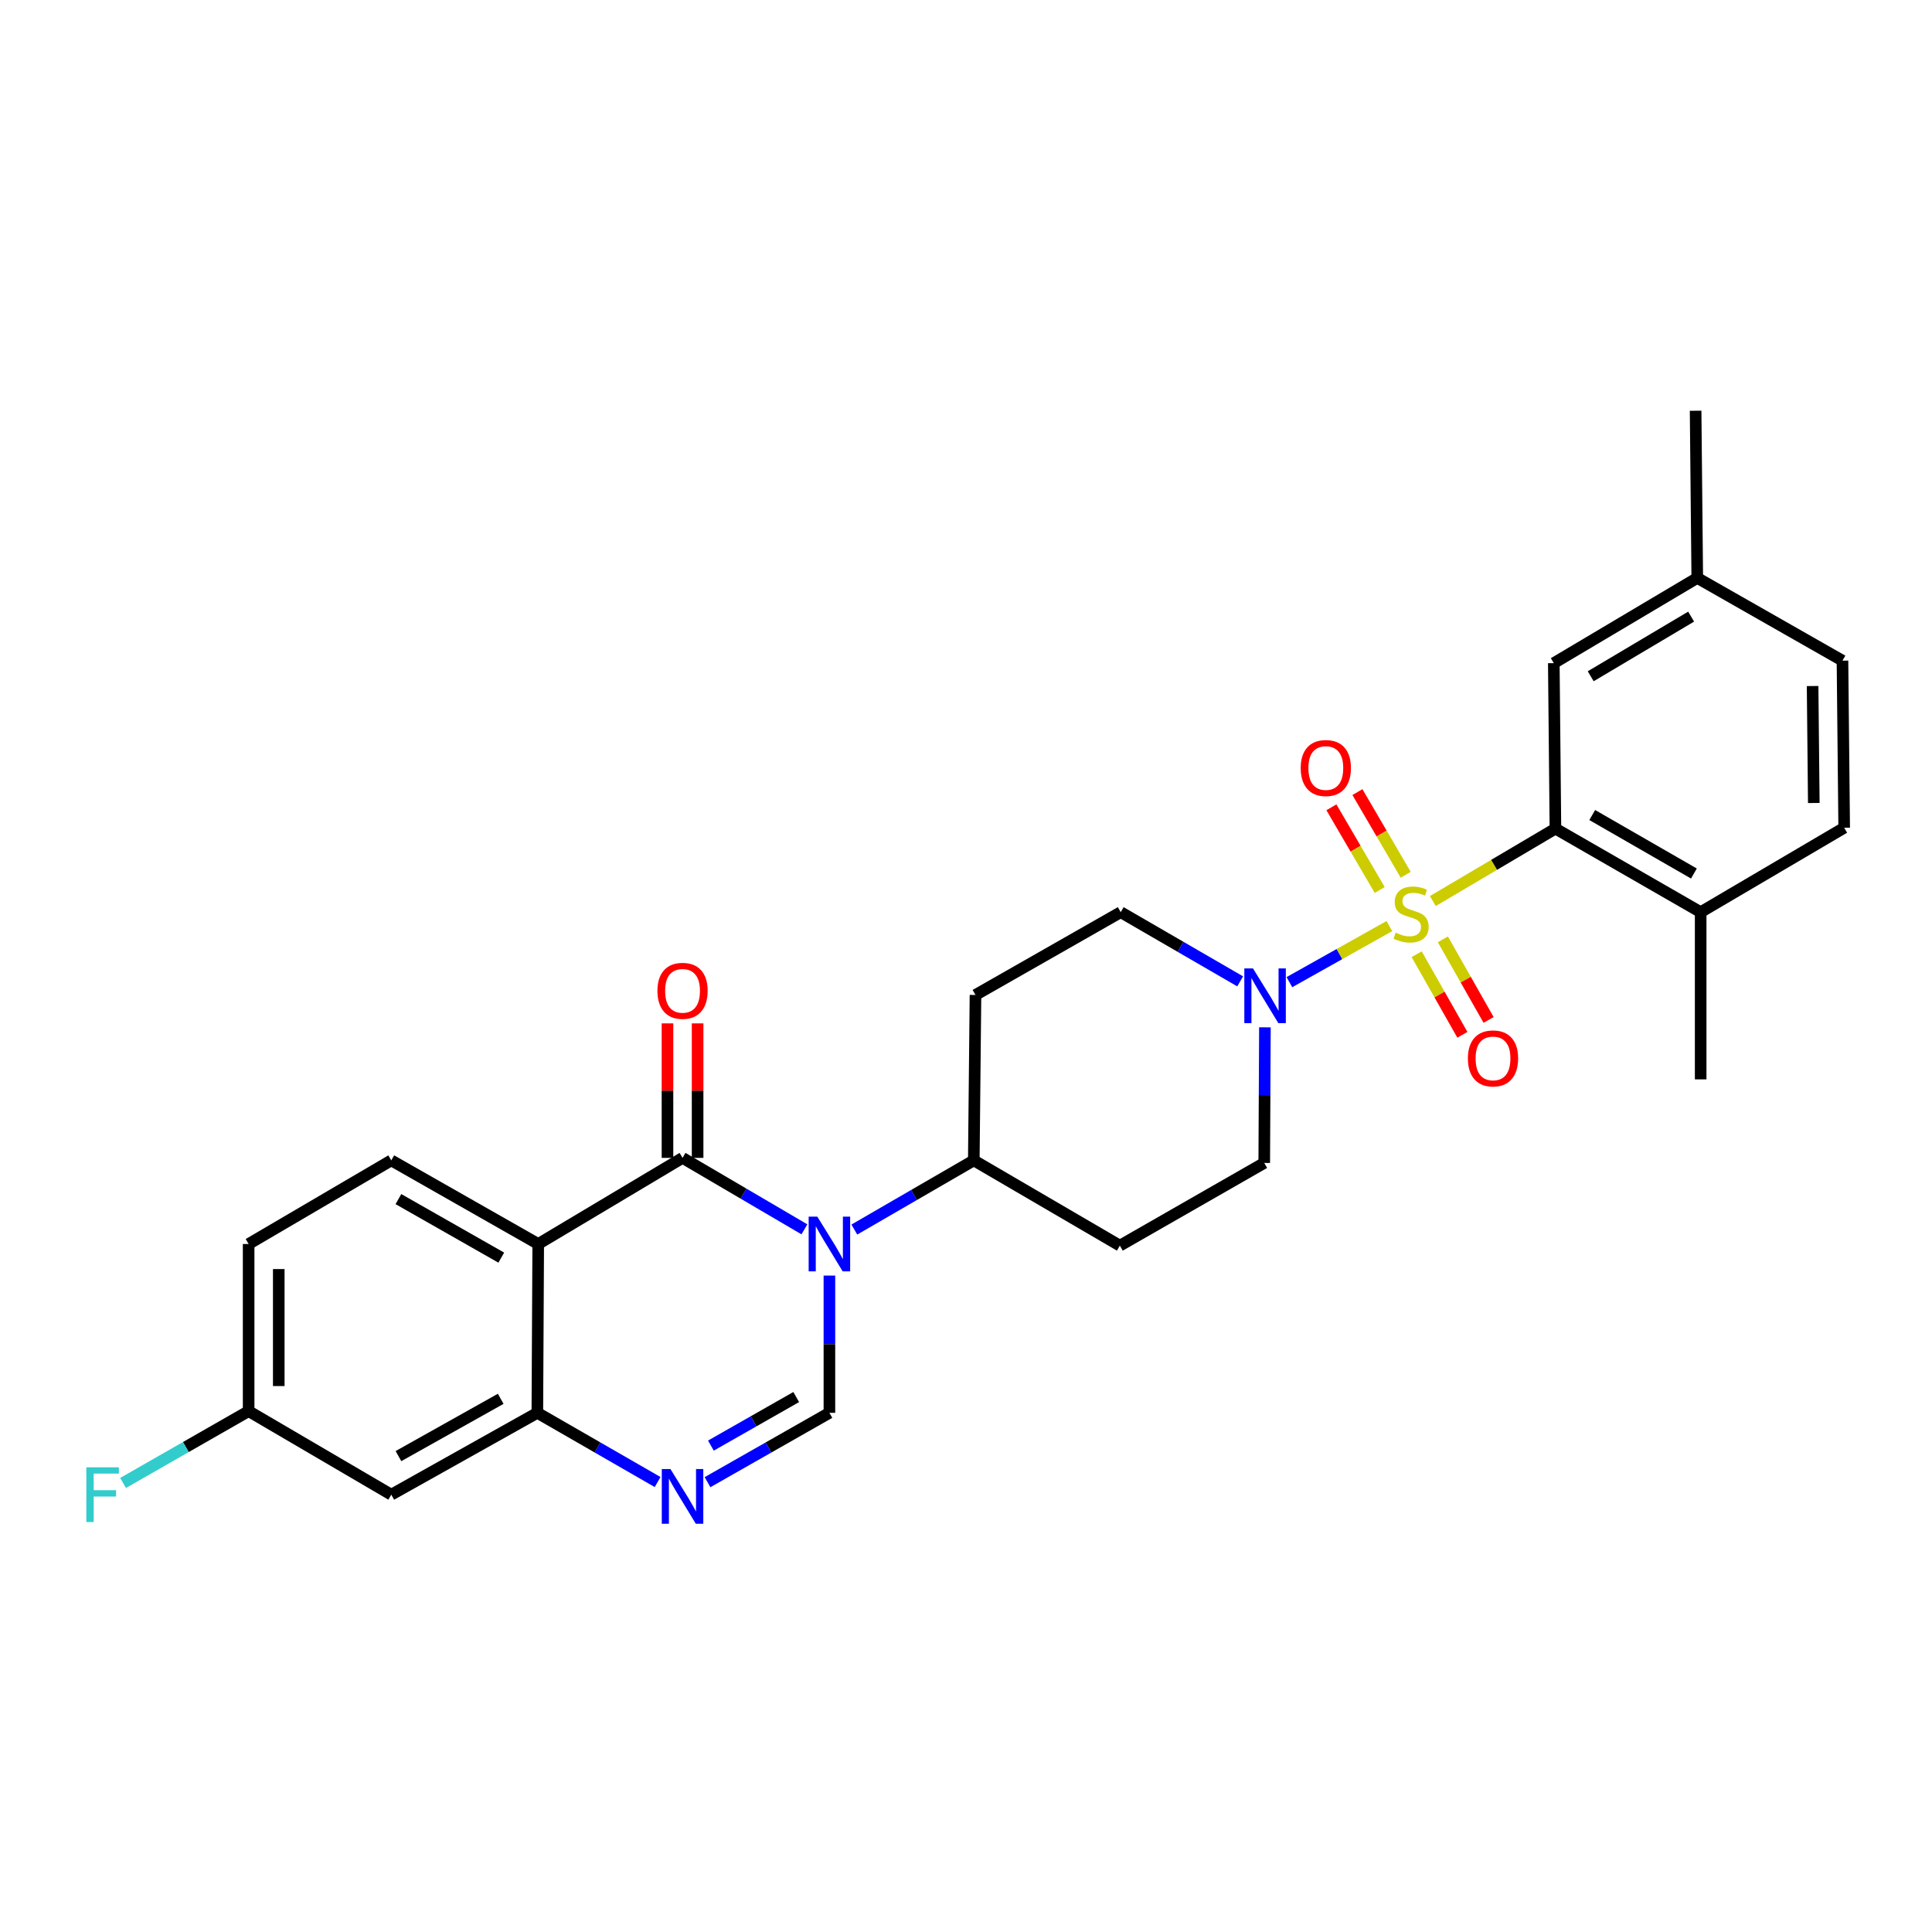 <?xml version='1.0' encoding='iso-8859-1'?>
<svg version='1.1' baseProfile='full'
              xmlns='http://www.w3.org/2000/svg'
                      xmlns:rdkit='http://www.rdkit.org/xml'
                      xmlns:xlink='http://www.w3.org/1999/xlink'
                  xml:space='preserve'
width='1000px' height='1000px' viewBox='0 0 1000 1000'>
<!-- END OF HEADER -->
<rect style='opacity:1.0;fill:#FFFFFF;stroke:none' width='1000' height='1000' x='0' y='0'> </rect>
<path class='bond-4' d='M 741.635,466.383 L 773.361,447.636' style='fill:none;fill-rule:evenodd;stroke:#CCCC00;stroke-width:6px;stroke-linecap:butt;stroke-linejoin:miter;stroke-opacity:1' />
<path class='bond-4' d='M 773.361,447.636 L 805.086,428.889' style='fill:none;fill-rule:evenodd;stroke:#000000;stroke-width:6px;stroke-linecap:butt;stroke-linejoin:miter;stroke-opacity:1' />
<path class='bond-5' d='M 719.14,479.339 L 693.263,493.852' style='fill:none;fill-rule:evenodd;stroke:#CCCC00;stroke-width:6px;stroke-linecap:butt;stroke-linejoin:miter;stroke-opacity:1' />
<path class='bond-5' d='M 693.263,493.852 L 667.387,508.365' style='fill:none;fill-rule:evenodd;stroke:#0000FF;stroke-width:6px;stroke-linecap:butt;stroke-linejoin:miter;stroke-opacity:1' />
<path class='bond-9' d='M 733.265,493.906 L 745.098,514.762' style='fill:none;fill-rule:evenodd;stroke:#CCCC00;stroke-width:6px;stroke-linecap:butt;stroke-linejoin:miter;stroke-opacity:1' />
<path class='bond-9' d='M 745.098,514.762 L 756.931,535.617' style='fill:none;fill-rule:evenodd;stroke:#FF0000;stroke-width:6px;stroke-linecap:butt;stroke-linejoin:miter;stroke-opacity:1' />
<path class='bond-9' d='M 746.829,486.211 L 758.662,507.066' style='fill:none;fill-rule:evenodd;stroke:#CCCC00;stroke-width:6px;stroke-linecap:butt;stroke-linejoin:miter;stroke-opacity:1' />
<path class='bond-9' d='M 758.662,507.066 L 770.495,527.922' style='fill:none;fill-rule:evenodd;stroke:#FF0000;stroke-width:6px;stroke-linecap:butt;stroke-linejoin:miter;stroke-opacity:1' />
<path class='bond-10' d='M 727.595,452.79 L 715.097,431.391' style='fill:none;fill-rule:evenodd;stroke:#CCCC00;stroke-width:6px;stroke-linecap:butt;stroke-linejoin:miter;stroke-opacity:1' />
<path class='bond-10' d='M 715.097,431.391 L 702.6,409.991' style='fill:none;fill-rule:evenodd;stroke:#FF0000;stroke-width:6px;stroke-linecap:butt;stroke-linejoin:miter;stroke-opacity:1' />
<path class='bond-10' d='M 714.129,460.655 L 701.631,439.255' style='fill:none;fill-rule:evenodd;stroke:#CCCC00;stroke-width:6px;stroke-linecap:butt;stroke-linejoin:miter;stroke-opacity:1' />
<path class='bond-10' d='M 701.631,439.255 L 689.133,417.856' style='fill:none;fill-rule:evenodd;stroke:#FF0000;stroke-width:6px;stroke-linecap:butt;stroke-linejoin:miter;stroke-opacity:1' />
<path class='bond-0' d='M 442.2,636.419 L 473.117,618.513' style='fill:none;fill-rule:evenodd;stroke:#0000FF;stroke-width:6px;stroke-linecap:butt;stroke-linejoin:miter;stroke-opacity:1' />
<path class='bond-0' d='M 473.117,618.513 L 504.035,600.606' style='fill:none;fill-rule:evenodd;stroke:#000000;stroke-width:6px;stroke-linecap:butt;stroke-linejoin:miter;stroke-opacity:1' />
<path class='bond-1' d='M 416.358,636.301 L 384.821,617.808' style='fill:none;fill-rule:evenodd;stroke:#0000FF;stroke-width:6px;stroke-linecap:butt;stroke-linejoin:miter;stroke-opacity:1' />
<path class='bond-1' d='M 384.821,617.808 L 353.284,599.315' style='fill:none;fill-rule:evenodd;stroke:#000000;stroke-width:6px;stroke-linecap:butt;stroke-linejoin:miter;stroke-opacity:1' />
<path class='bond-3' d='M 429.301,660.235 L 429.301,695.754' style='fill:none;fill-rule:evenodd;stroke:#0000FF;stroke-width:6px;stroke-linecap:butt;stroke-linejoin:miter;stroke-opacity:1' />
<path class='bond-3' d='M 429.301,695.754 L 429.301,731.274' style='fill:none;fill-rule:evenodd;stroke:#000000;stroke-width:6px;stroke-linecap:butt;stroke-linejoin:miter;stroke-opacity:1' />
<path class='bond-2' d='M 353.284,599.315 L 278.585,643.89' style='fill:none;fill-rule:evenodd;stroke:#000000;stroke-width:6px;stroke-linecap:butt;stroke-linejoin:miter;stroke-opacity:1' />
<path class='bond-13' d='M 361.082,599.315 L 361.082,564.505' style='fill:none;fill-rule:evenodd;stroke:#000000;stroke-width:6px;stroke-linecap:butt;stroke-linejoin:miter;stroke-opacity:1' />
<path class='bond-13' d='M 361.082,564.505 L 361.082,529.695' style='fill:none;fill-rule:evenodd;stroke:#FF0000;stroke-width:6px;stroke-linecap:butt;stroke-linejoin:miter;stroke-opacity:1' />
<path class='bond-13' d='M 345.487,599.315 L 345.487,564.505' style='fill:none;fill-rule:evenodd;stroke:#000000;stroke-width:6px;stroke-linecap:butt;stroke-linejoin:miter;stroke-opacity:1' />
<path class='bond-13' d='M 345.487,564.505 L 345.487,529.695' style='fill:none;fill-rule:evenodd;stroke:#FF0000;stroke-width:6px;stroke-linecap:butt;stroke-linejoin:miter;stroke-opacity:1' />
<path class='bond-11' d='M 278.585,643.89 L 202.525,600.606' style='fill:none;fill-rule:evenodd;stroke:#000000;stroke-width:6px;stroke-linecap:butt;stroke-linejoin:miter;stroke-opacity:1' />
<path class='bond-11' d='M 259.462,650.951 L 206.221,620.652' style='fill:none;fill-rule:evenodd;stroke:#000000;stroke-width:6px;stroke-linecap:butt;stroke-linejoin:miter;stroke-opacity:1' />
<path class='bond-30' d='M 278.585,643.89 L 278.126,731.274' style='fill:none;fill-rule:evenodd;stroke:#000000;stroke-width:6px;stroke-linecap:butt;stroke-linejoin:miter;stroke-opacity:1' />
<path class='bond-6' d='M 429.301,731.274 L 397.756,749.225' style='fill:none;fill-rule:evenodd;stroke:#000000;stroke-width:6px;stroke-linecap:butt;stroke-linejoin:miter;stroke-opacity:1' />
<path class='bond-6' d='M 397.756,749.225 L 366.211,767.176' style='fill:none;fill-rule:evenodd;stroke:#0000FF;stroke-width:6px;stroke-linecap:butt;stroke-linejoin:miter;stroke-opacity:1' />
<path class='bond-6' d='M 412.124,723.105 L 390.043,735.671' style='fill:none;fill-rule:evenodd;stroke:#000000;stroke-width:6px;stroke-linecap:butt;stroke-linejoin:miter;stroke-opacity:1' />
<path class='bond-6' d='M 390.043,735.671 L 367.961,748.237' style='fill:none;fill-rule:evenodd;stroke:#0000FF;stroke-width:6px;stroke-linecap:butt;stroke-linejoin:miter;stroke-opacity:1' />
<path class='bond-14' d='M 805.086,428.889 L 880.262,472.138' style='fill:none;fill-rule:evenodd;stroke:#000000;stroke-width:6px;stroke-linecap:butt;stroke-linejoin:miter;stroke-opacity:1' />
<path class='bond-14' d='M 824.139,421.859 L 876.762,452.133' style='fill:none;fill-rule:evenodd;stroke:#000000;stroke-width:6px;stroke-linecap:butt;stroke-linejoin:miter;stroke-opacity:1' />
<path class='bond-19' d='M 805.086,428.889 L 804.245,343.238' style='fill:none;fill-rule:evenodd;stroke:#000000;stroke-width:6px;stroke-linecap:butt;stroke-linejoin:miter;stroke-opacity:1' />
<path class='bond-15' d='M 641.904,507.951 L 610.995,490.044' style='fill:none;fill-rule:evenodd;stroke:#0000FF;stroke-width:6px;stroke-linecap:butt;stroke-linejoin:miter;stroke-opacity:1' />
<path class='bond-15' d='M 610.995,490.044 L 580.086,472.138' style='fill:none;fill-rule:evenodd;stroke:#000000;stroke-width:6px;stroke-linecap:butt;stroke-linejoin:miter;stroke-opacity:1' />
<path class='bond-16' d='M 654.721,531.746 L 654.545,566.838' style='fill:none;fill-rule:evenodd;stroke:#0000FF;stroke-width:6px;stroke-linecap:butt;stroke-linejoin:miter;stroke-opacity:1' />
<path class='bond-16' d='M 654.545,566.838 L 654.37,601.931' style='fill:none;fill-rule:evenodd;stroke:#000000;stroke-width:6px;stroke-linecap:butt;stroke-linejoin:miter;stroke-opacity:1' />
<path class='bond-7' d='M 340.376,767.103 L 309.251,749.188' style='fill:none;fill-rule:evenodd;stroke:#0000FF;stroke-width:6px;stroke-linecap:butt;stroke-linejoin:miter;stroke-opacity:1' />
<path class='bond-7' d='M 309.251,749.188 L 278.126,731.274' style='fill:none;fill-rule:evenodd;stroke:#000000;stroke-width:6px;stroke-linecap:butt;stroke-linejoin:miter;stroke-opacity:1' />
<path class='bond-12' d='M 278.126,731.274 L 202.525,773.64' style='fill:none;fill-rule:evenodd;stroke:#000000;stroke-width:6px;stroke-linecap:butt;stroke-linejoin:miter;stroke-opacity:1' />
<path class='bond-12' d='M 259.162,724.024 L 206.241,753.68' style='fill:none;fill-rule:evenodd;stroke:#000000;stroke-width:6px;stroke-linecap:butt;stroke-linejoin:miter;stroke-opacity:1' />
<path class='bond-8' d='M 504.035,600.606 L 579.636,644.739' style='fill:none;fill-rule:evenodd;stroke:#000000;stroke-width:6px;stroke-linecap:butt;stroke-linejoin:miter;stroke-opacity:1' />
<path class='bond-28' d='M 504.035,600.606 L 504.91,514.99' style='fill:none;fill-rule:evenodd;stroke:#000000;stroke-width:6px;stroke-linecap:butt;stroke-linejoin:miter;stroke-opacity:1' />
<path class='bond-22' d='M 202.525,600.606 L 128.692,643.89' style='fill:none;fill-rule:evenodd;stroke:#000000;stroke-width:6px;stroke-linecap:butt;stroke-linejoin:miter;stroke-opacity:1' />
<path class='bond-21' d='M 202.525,773.64 L 128.692,730.399' style='fill:none;fill-rule:evenodd;stroke:#000000;stroke-width:6px;stroke-linecap:butt;stroke-linejoin:miter;stroke-opacity:1' />
<path class='bond-20' d='M 880.262,472.138 L 954.545,428.447' style='fill:none;fill-rule:evenodd;stroke:#000000;stroke-width:6px;stroke-linecap:butt;stroke-linejoin:miter;stroke-opacity:1' />
<path class='bond-26' d='M 880.262,472.138 L 880.262,558.681' style='fill:none;fill-rule:evenodd;stroke:#000000;stroke-width:6px;stroke-linecap:butt;stroke-linejoin:miter;stroke-opacity:1' />
<path class='bond-17' d='M 580.086,472.138 L 504.91,514.99' style='fill:none;fill-rule:evenodd;stroke:#000000;stroke-width:6px;stroke-linecap:butt;stroke-linejoin:miter;stroke-opacity:1' />
<path class='bond-18' d='M 654.37,601.931 L 579.636,644.739' style='fill:none;fill-rule:evenodd;stroke:#000000;stroke-width:6px;stroke-linecap:butt;stroke-linejoin:miter;stroke-opacity:1' />
<path class='bond-23' d='M 804.245,343.238 L 878.503,299.139' style='fill:none;fill-rule:evenodd;stroke:#000000;stroke-width:6px;stroke-linecap:butt;stroke-linejoin:miter;stroke-opacity:1' />
<path class='bond-23' d='M 823.347,350.032 L 875.327,319.163' style='fill:none;fill-rule:evenodd;stroke:#000000;stroke-width:6px;stroke-linecap:butt;stroke-linejoin:miter;stroke-opacity:1' />
<path class='bond-29' d='M 954.545,428.447 L 953.662,341.956' style='fill:none;fill-rule:evenodd;stroke:#000000;stroke-width:6px;stroke-linecap:butt;stroke-linejoin:miter;stroke-opacity:1' />
<path class='bond-29' d='M 938.819,415.632 L 938.2,355.089' style='fill:none;fill-rule:evenodd;stroke:#000000;stroke-width:6px;stroke-linecap:butt;stroke-linejoin:miter;stroke-opacity:1' />
<path class='bond-25' d='M 128.692,730.399 L 96.199,748.988' style='fill:none;fill-rule:evenodd;stroke:#000000;stroke-width:6px;stroke-linecap:butt;stroke-linejoin:miter;stroke-opacity:1' />
<path class='bond-25' d='M 96.199,748.988 L 63.706,767.577' style='fill:none;fill-rule:evenodd;stroke:#33CCCC;stroke-width:6px;stroke-linecap:butt;stroke-linejoin:miter;stroke-opacity:1' />
<path class='bond-31' d='M 128.692,730.399 L 128.692,643.89' style='fill:none;fill-rule:evenodd;stroke:#000000;stroke-width:6px;stroke-linecap:butt;stroke-linejoin:miter;stroke-opacity:1' />
<path class='bond-31' d='M 144.287,717.422 L 144.287,656.866' style='fill:none;fill-rule:evenodd;stroke:#000000;stroke-width:6px;stroke-linecap:butt;stroke-linejoin:miter;stroke-opacity:1' />
<path class='bond-24' d='M 878.503,299.139 L 953.662,341.956' style='fill:none;fill-rule:evenodd;stroke:#000000;stroke-width:6px;stroke-linecap:butt;stroke-linejoin:miter;stroke-opacity:1' />
<path class='bond-27' d='M 878.503,299.139 L 877.645,212.596' style='fill:none;fill-rule:evenodd;stroke:#000000;stroke-width:6px;stroke-linecap:butt;stroke-linejoin:miter;stroke-opacity:1' />
<path  class='atom-0' d='M 722.386 482.751
Q 722.706 482.871, 724.026 483.431
Q 725.346 483.991, 726.786 484.351
Q 728.266 484.671, 729.706 484.671
Q 732.386 484.671, 733.946 483.391
Q 735.506 482.071, 735.506 479.791
Q 735.506 478.231, 734.706 477.271
Q 733.946 476.311, 732.746 475.791
Q 731.546 475.271, 729.546 474.671
Q 727.026 473.911, 725.506 473.191
Q 724.026 472.471, 722.946 470.951
Q 721.906 469.431, 721.906 466.871
Q 721.906 463.311, 724.306 461.111
Q 726.746 458.911, 731.546 458.911
Q 734.826 458.911, 738.546 460.471
L 737.626 463.551
Q 734.226 462.151, 731.666 462.151
Q 728.906 462.151, 727.386 463.311
Q 725.866 464.431, 725.906 466.391
Q 725.906 467.911, 726.666 468.831
Q 727.466 469.751, 728.586 470.271
Q 729.746 470.791, 731.666 471.391
Q 734.226 472.191, 735.746 472.991
Q 737.266 473.791, 738.346 475.431
Q 739.466 477.031, 739.466 479.791
Q 739.466 483.711, 736.826 485.831
Q 734.226 487.911, 729.866 487.911
Q 727.346 487.911, 725.426 487.351
Q 723.546 486.831, 721.306 485.911
L 722.386 482.751
' fill='#CCCC00'/>
<path  class='atom-1' d='M 423.041 629.73
L 432.321 644.73
Q 433.241 646.21, 434.721 648.89
Q 436.201 651.57, 436.281 651.73
L 436.281 629.73
L 440.041 629.73
L 440.041 658.05
L 436.161 658.05
L 426.201 641.65
Q 425.041 639.73, 423.801 637.53
Q 422.601 635.33, 422.241 634.65
L 422.241 658.05
L 418.561 658.05
L 418.561 629.73
L 423.041 629.73
' fill='#0000FF'/>
<path  class='atom-6' d='M 648.543 501.263
L 657.823 516.263
Q 658.743 517.743, 660.223 520.423
Q 661.703 523.103, 661.783 523.263
L 661.783 501.263
L 665.543 501.263
L 665.543 529.583
L 661.663 529.583
L 651.703 513.183
Q 650.543 511.263, 649.303 509.063
Q 648.103 506.863, 647.743 506.183
L 647.743 529.583
L 644.063 529.583
L 644.063 501.263
L 648.543 501.263
' fill='#0000FF'/>
<path  class='atom-7' d='M 347.024 760.372
L 356.304 775.372
Q 357.224 776.852, 358.704 779.532
Q 360.184 782.212, 360.264 782.372
L 360.264 760.372
L 364.024 760.372
L 364.024 788.692
L 360.144 788.692
L 350.184 772.292
Q 349.024 770.372, 347.784 768.172
Q 346.584 765.972, 346.224 765.292
L 346.224 788.692
L 342.544 788.692
L 342.544 760.372
L 347.024 760.372
' fill='#0000FF'/>
<path  class='atom-10' d='M 759.778 547.828
Q 759.778 541.028, 763.138 537.228
Q 766.498 533.428, 772.778 533.428
Q 779.058 533.428, 782.418 537.228
Q 785.778 541.028, 785.778 547.828
Q 785.778 554.708, 782.378 558.628
Q 778.978 562.508, 772.778 562.508
Q 766.538 562.508, 763.138 558.628
Q 759.778 554.748, 759.778 547.828
M 772.778 559.308
Q 777.098 559.308, 779.418 556.428
Q 781.778 553.508, 781.778 547.828
Q 781.778 542.268, 779.418 539.468
Q 777.098 536.628, 772.778 536.628
Q 768.458 536.628, 766.098 539.428
Q 763.778 542.228, 763.778 547.828
Q 763.778 553.548, 766.098 556.428
Q 768.458 559.308, 772.778 559.308
' fill='#FF0000'/>
<path  class='atom-11' d='M 673.244 397.528
Q 673.244 390.728, 676.604 386.928
Q 679.964 383.128, 686.244 383.128
Q 692.524 383.128, 695.884 386.928
Q 699.244 390.728, 699.244 397.528
Q 699.244 404.408, 695.844 408.328
Q 692.444 412.208, 686.244 412.208
Q 680.004 412.208, 676.604 408.328
Q 673.244 404.448, 673.244 397.528
M 686.244 409.008
Q 690.564 409.008, 692.884 406.128
Q 695.244 403.208, 695.244 397.528
Q 695.244 391.968, 692.884 389.168
Q 690.564 386.328, 686.244 386.328
Q 681.924 386.328, 679.564 389.128
Q 677.244 391.928, 677.244 397.528
Q 677.244 403.248, 679.564 406.128
Q 681.924 409.008, 686.244 409.008
' fill='#FF0000'/>
<path  class='atom-14' d='M 340.284 512.852
Q 340.284 506.052, 343.644 502.252
Q 347.004 498.452, 353.284 498.452
Q 359.564 498.452, 362.924 502.252
Q 366.284 506.052, 366.284 512.852
Q 366.284 519.732, 362.884 523.652
Q 359.484 527.532, 353.284 527.532
Q 347.044 527.532, 343.644 523.652
Q 340.284 519.772, 340.284 512.852
M 353.284 524.332
Q 357.604 524.332, 359.924 521.452
Q 362.284 518.532, 362.284 512.852
Q 362.284 507.292, 359.924 504.492
Q 357.604 501.652, 353.284 501.652
Q 348.964 501.652, 346.604 504.452
Q 344.284 507.252, 344.284 512.852
Q 344.284 518.572, 346.604 521.452
Q 348.964 524.332, 353.284 524.332
' fill='#FF0000'/>
<path  class='atom-26' d='M 44.689 759.48
L 61.529 759.48
L 61.529 762.72
L 48.489 762.72
L 48.489 771.32
L 60.089 771.32
L 60.089 774.6
L 48.489 774.6
L 48.489 787.8
L 44.689 787.8
L 44.689 759.48
' fill='#33CCCC'/>
</svg>
